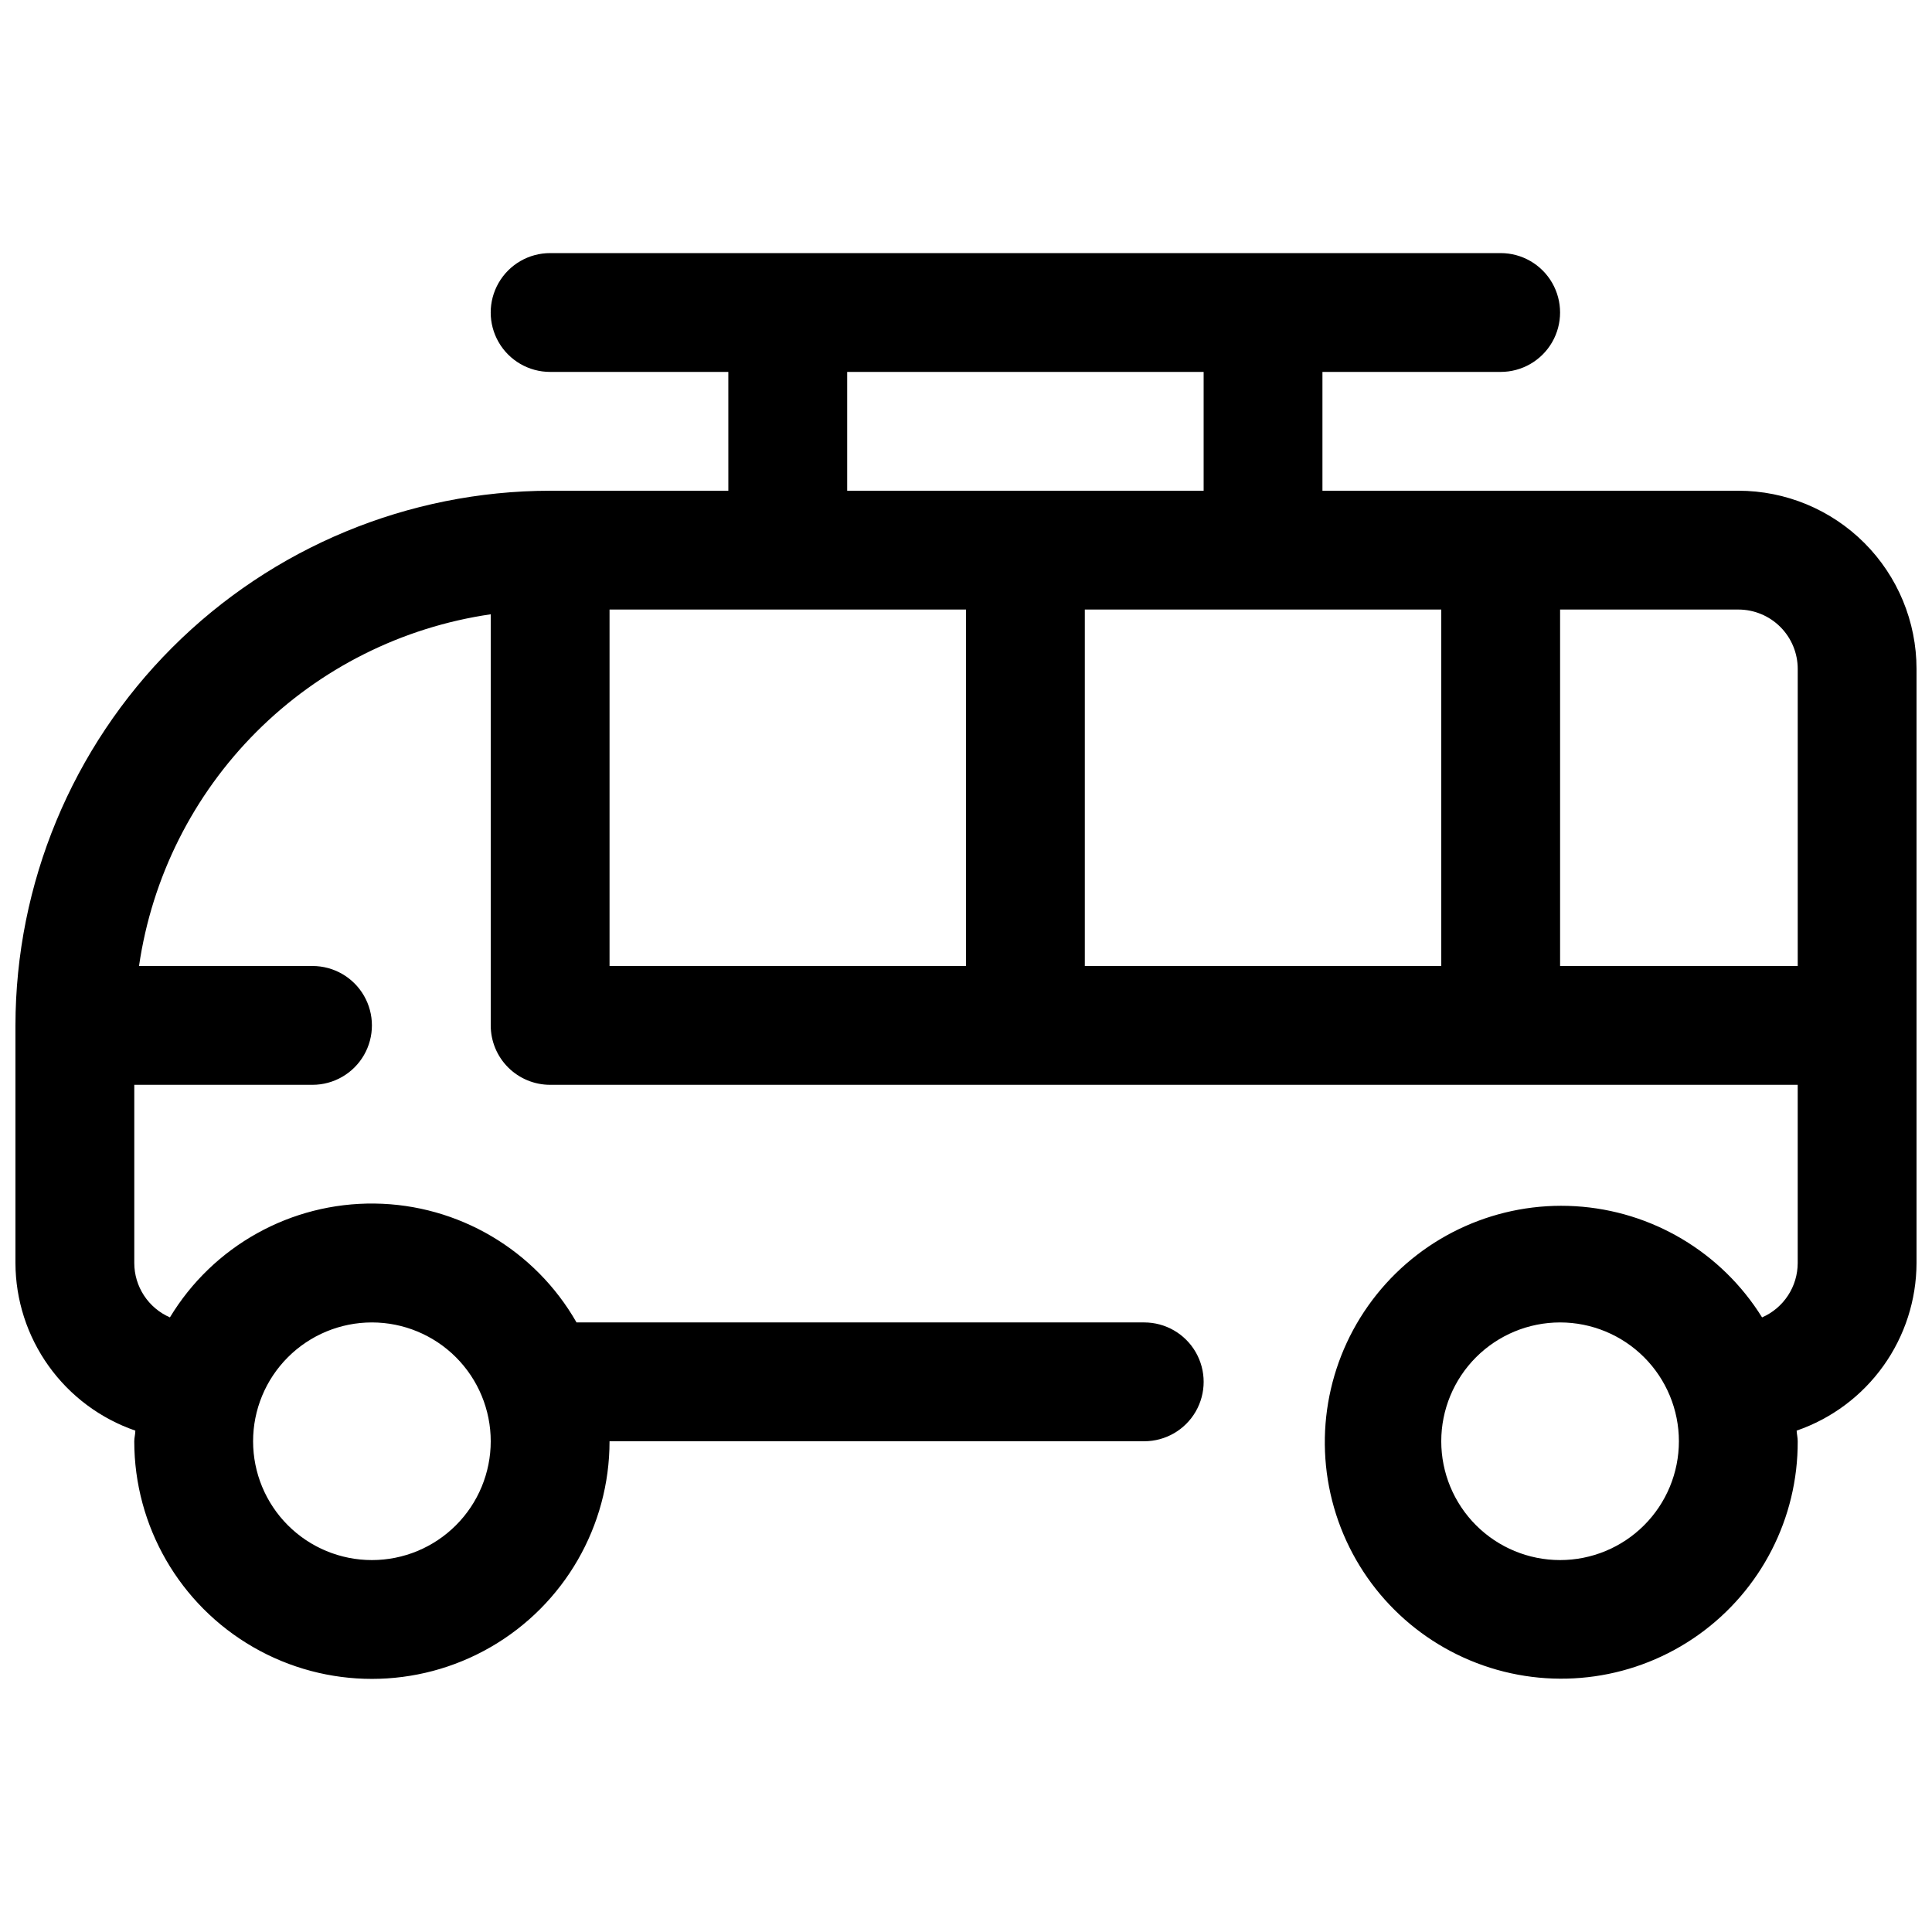 <?xml version="1.0" encoding="UTF-8"?>
<!-- Uploaded to: SVG Repo, www.svgrepo.com, Generator: SVG Repo Mixer Tools -->
<svg width="800px" height="800px" version="1.1" viewBox="144 144 512 512" xmlns="http://www.w3.org/2000/svg">
 <defs>
  <clipPath id="a">
   <path d="m148.09 211h503.81v378h-503.81z"/>
  </clipPath>
 </defs>
 <g clip-path="url(#a)">
  <path d="m604.67 274.05h-110.21v-31.488h47.234c5.625 0 10.82-3 13.633-7.871s2.812-10.875 0-15.746-8.008-7.871-13.633-7.871h-251.91c-5.625 0-10.82 3-13.633 7.871s-2.812 10.875 0 15.746 8.008 7.871 13.633 7.871h47.23l0.004 31.488h-47.234c-37.566 0.047-73.578 14.988-100.14 41.551-26.562 26.562-41.504 62.578-41.551 100.14v62.977c0.027 9.785 3.102 19.32 8.797 27.277 5.691 7.961 13.723 13.949 22.977 17.137 0 0.961-0.285 1.859-0.285 2.816 0 22.5 12.004 43.293 31.488 54.539 19.484 11.25 43.492 11.25 62.977 0 19.484-11.246 31.488-32.039 31.488-54.539h141.7c5.625 0 10.824-3 13.637-7.871s2.812-10.871 0-15.742c-2.812-4.871-8.012-7.875-13.637-7.875h-150.45c-10.984-19.242-31.34-31.227-53.492-31.504-22.156-0.273-42.801 11.203-54.262 30.168-2.805-1.223-5.191-3.238-6.867-5.797-1.68-2.559-2.574-5.551-2.578-8.609v-47.23h47.23c5.625 0 10.824-3.004 13.637-7.875 2.812-4.871 2.812-10.871 0-15.742s-8.012-7.871-13.637-7.871h-45.973c3.418-23.508 14.34-45.277 31.133-62.074 16.797-16.793 38.57-27.715 62.074-31.133v108.95c0 4.176 1.656 8.18 4.609 11.133s6.957 4.613 11.133 4.613h330.62v47.23c-0.004 3.059-0.898 6.051-2.578 8.609-1.676 2.559-4.062 4.574-6.867 5.797-10.738-17.273-29.195-28.258-49.496-29.465-20.305-1.207-39.93 7.516-52.641 23.395-12.707 15.879-16.918 36.938-11.297 56.484 5.625 19.547 20.387 35.145 39.594 41.84 19.207 6.695 40.465 3.652 57.023-8.16 16.555-11.816 26.348-30.93 26.262-51.27 0-0.961-0.234-1.859-0.285-2.816h0.004c9.25-3.188 17.281-9.176 22.973-17.137 5.695-7.957 8.77-17.492 8.797-27.277v-157.44c0-12.527-4.977-24.539-13.832-33.398-8.859-8.855-20.871-13.832-33.398-13.832zm-362.11 220.41c8.352 0 16.359 3.32 22.266 9.223 5.906 5.906 9.223 13.918 9.223 22.266 0 8.352-3.316 16.363-9.223 22.266-5.906 5.906-13.914 9.223-22.266 9.223-8.352 0-16.359-3.316-22.266-9.223-5.906-5.902-9.223-13.914-9.223-22.266 0-8.348 3.316-16.359 9.223-22.266 5.906-5.902 13.914-9.223 22.266-9.223zm314.88 62.977h-0.004c-8.352 0-16.359-3.316-22.266-9.223-5.902-5.902-9.223-13.914-9.223-22.266 0-8.348 3.32-16.359 9.223-22.266 5.906-5.902 13.914-9.223 22.266-9.223s16.363 3.32 22.266 9.223c5.906 5.906 9.223 13.918 9.223 22.266 0 8.352-3.316 16.363-9.223 22.266-5.902 5.906-13.914 9.223-22.266 9.223zm-157.44-251.9v94.465h-94.465v-94.465zm31.488 0h94.465v94.465h-94.465zm-62.977-62.977h94.465v31.488h-94.465zm188.93 157.44v-94.465h47.234c4.176 0 8.18 1.656 11.133 4.609 2.953 2.953 4.609 6.957 4.609 11.133v78.719z"/>
 </g>
</svg>